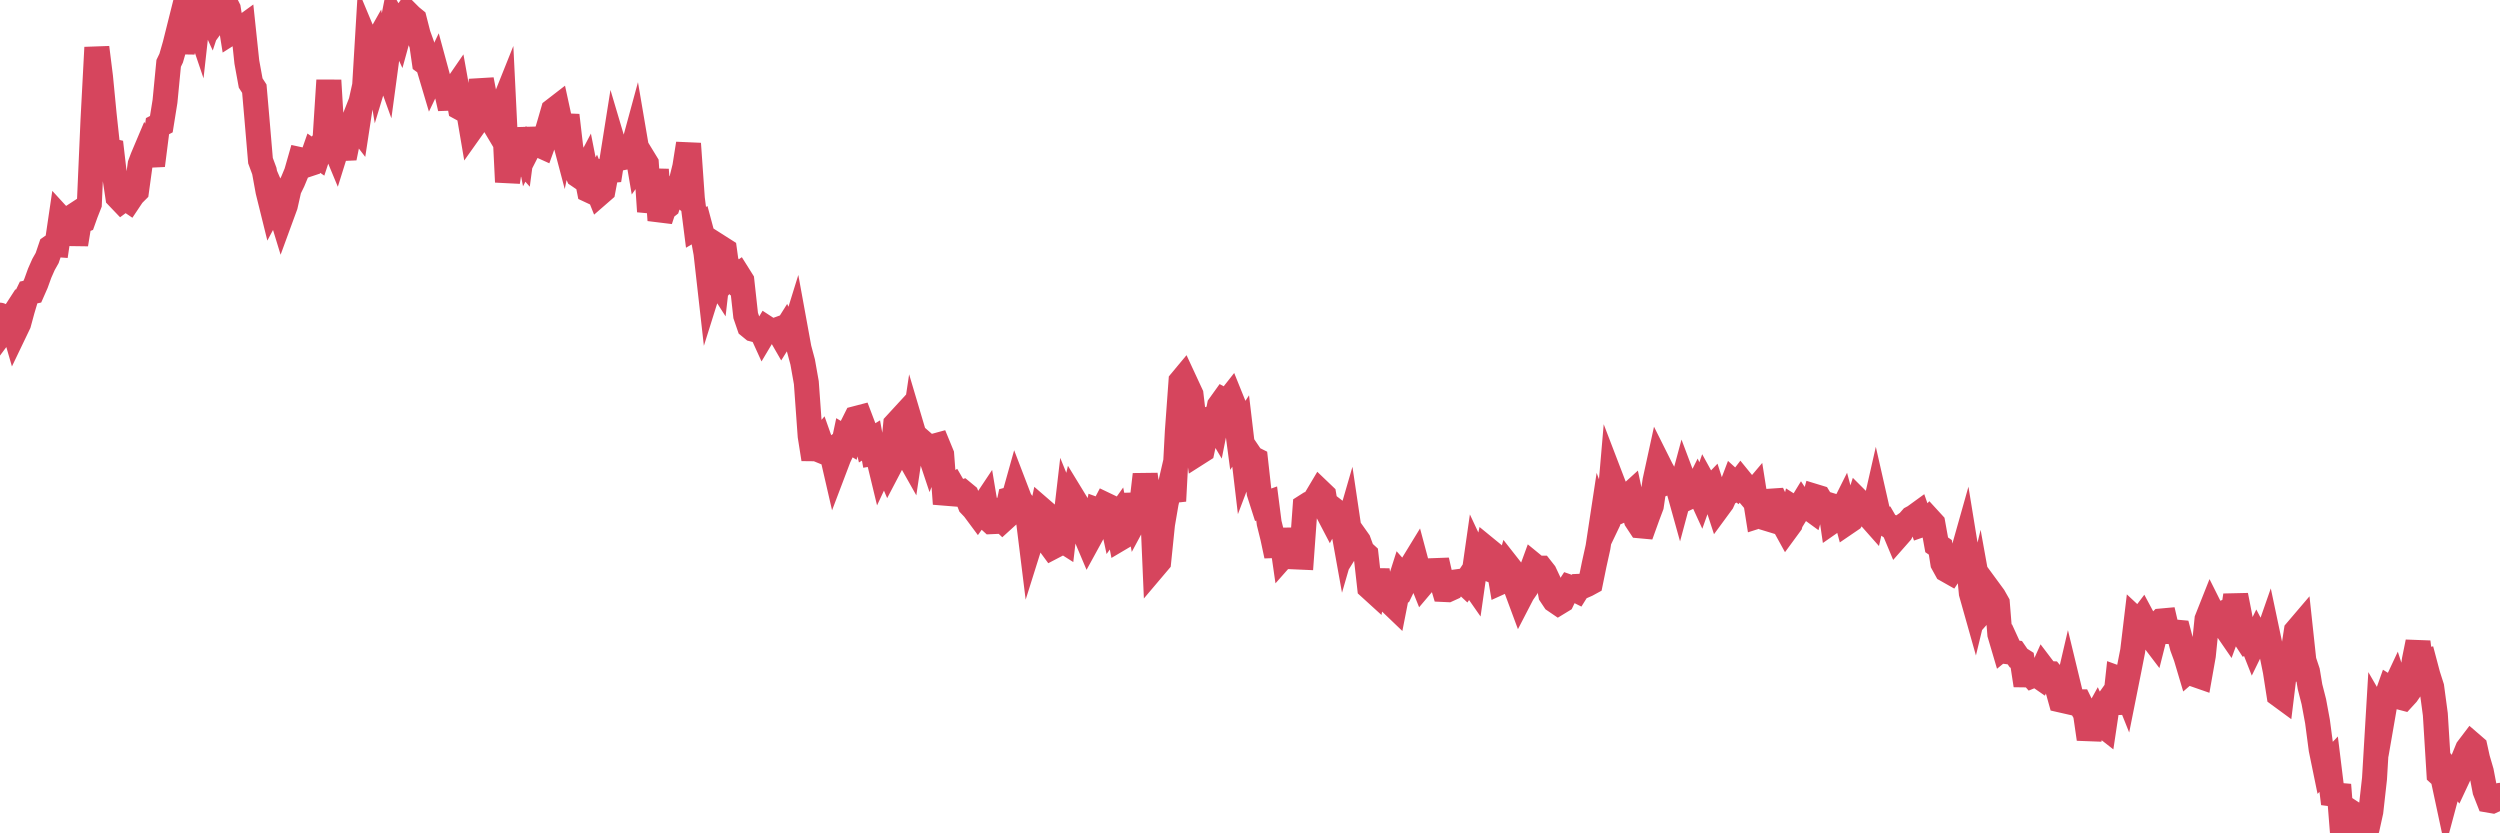 <?xml version="1.0"?><svg width="150px" height="50px" xmlns="http://www.w3.org/2000/svg" xmlns:xlink="http://www.w3.org/1999/xlink"> <polyline fill="none" stroke="#d6455d" stroke-width="1.5px" stroke-linecap="round" stroke-miterlimit="5" points="0.00,18.91 0.22,19.78 0.45,19.47 0.67,19.13 0.89,19.89 1.12,19.41 1.34,18.60 1.56,17.86 1.71,17.55 1.94,17.50 2.16,17.00 2.38,16.39 2.61,15.87 2.83,15.48 3.05,14.83 3.28,14.67 3.42,14.68 3.65,13.12 3.87,13.36 4.09,13.17 4.32,13.02 4.54,14.66 4.76,13.31 4.99,13.22 5.14,12.80 5.36,12.24 5.58,7.21 5.81,2.85 6.03,4.61 6.25,6.88 6.48,9.01 6.70,9.06 6.85,10.35 7.07,11.81 7.29,12.04 7.52,11.87 7.74,12.02 7.96,11.69 8.19,11.46 8.41,9.86 8.56,9.46 8.78,8.94 9.01,9.31 9.23,9.30 9.45,7.57 9.68,7.45 9.90,6.08 10.12,3.80 10.27,3.49 10.50,2.69 10.72,1.81 10.94,3.13 11.17,1.97 11.39,0.89 11.61,0.58 11.84,1.26 11.98,0.00 12.21,0.29 12.43,0.50 12.65,0.98 12.88,0.28 13.10,0.97 13.32,0.67 13.55,0.23 13.70,0.53 13.92,1.91 14.14,1.77 14.37,1.80 14.59,1.64 14.81,3.72 15.04,4.98 15.26,5.32 15.41,7.05 15.63,9.64 15.86,10.26 16.08,11.47 16.30,12.36 16.53,11.93 16.75,12.44 16.90,12.93 17.12,12.33 17.34,11.35 17.57,10.88 17.79,10.35 18.01,9.58 18.24,9.63 18.46,9.87 18.61,9.82 18.83,9.19 19.06,9.35 19.28,8.68 19.50,8.39 19.73,4.82 19.95,8.48 20.17,9.01 20.32,8.53 20.54,8.91 20.77,8.90 20.99,7.82 21.21,7.26 21.44,7.56 21.66,6.12 21.88,5.13 22.03,2.63 22.26,3.18 22.48,2.79 22.70,4.11 22.93,3.35 23.15,3.96 23.37,2.33 23.60,1.16 23.75,1.42 23.97,1.90 24.19,1.10 24.42,0.77 24.64,0.99 24.86,1.17 25.09,2.07 25.31,2.68 25.46,3.72 25.68,3.88 25.90,4.62 26.13,4.14 26.35,4.95 26.57,5.27 26.80,5.54 27.02,6.50 27.17,5.51 27.39,5.19 27.62,6.47 27.84,6.59 28.06,6.37 28.29,7.72 28.51,7.41 28.73,6.89 28.88,4.78 29.11,5.98 29.33,6.91 29.55,7.28 29.78,6.76 30.00,6.78 30.22,6.23 30.45,10.92 30.59,9.99 30.82,9.48 31.04,9.22 31.26,9.47 31.49,7.73 31.71,8.89 31.93,8.46 32.08,8.50 32.31,8.68 32.53,8.78 32.75,8.17 32.98,7.39 33.20,6.63 33.42,6.46 33.65,7.52 33.79,8.05 34.02,6.92 34.24,8.82 34.46,10.01 34.69,10.52 34.91,10.67 35.13,10.25 35.36,11.42 35.51,11.49 35.73,11.07 35.95,11.62 36.18,11.42 36.40,10.25 36.62,10.23 36.85,8.78 37.07,9.52 37.22,9.49 37.44,8.94 37.67,8.96 37.89,9.22 38.11,8.41 38.34,9.76 38.56,9.45 38.78,9.81 38.93,12.05 39.15,12.07 39.38,10.18 39.60,13.21 39.82,12.54 40.05,12.36 40.27,11.68 40.49,11.39 40.64,11.51 40.87,10.90 41.09,10.01 41.31,8.62 41.54,11.91 41.76,13.64 41.98,13.51 42.21,14.37 42.36,15.19 42.58,17.14 42.80,16.44 43.03,16.80 43.25,14.88 43.47,15.02 43.69,16.62 43.92,16.37 44.07,16.64 44.29,16.49 44.51,16.84 44.74,18.93 44.96,19.57 45.18,19.75 45.41,19.81 45.63,19.74 45.78,20.07 46.00,19.70 46.23,19.85 46.45,19.85 46.67,19.77 46.90,20.17 47.12,19.82 47.34,20.31 47.49,20.35 47.71,19.64 47.94,20.90 48.16,21.72 48.38,22.96 48.61,26.16 48.83,27.55 48.98,26.72 49.20,26.46 49.43,27.11 49.65,27.20 49.87,27.04 50.10,28.04 50.32,27.46 50.54,26.99 50.69,26.28 50.92,26.42 51.14,25.55 51.36,25.11 51.59,25.05 51.81,25.63 52.03,26.57 52.26,26.43 52.40,27.20 52.63,27.16 52.85,28.07 53.07,27.60 53.30,28.14 53.52,27.72 53.74,25.46 53.97,25.21 54.12,26.75 54.34,27.06 54.56,27.45 54.79,25.91 55.01,26.65 55.23,26.43 55.46,26.63 55.68,26.88 55.83,27.33 56.05,26.77 56.27,26.71 56.50,27.27 56.72,30.23 56.94,29.31 57.17,29.17 57.39,29.55 57.54,29.60 57.76,29.53 57.99,29.72 58.21,30.29 58.43,30.52 58.66,30.83 58.88,30.52 59.10,30.19 59.25,31.09 59.48,31.30 59.70,31.29 59.92,30.99 60.15,31.21 60.37,31.01 60.59,29.96 60.82,29.90 60.96,29.40 61.19,30.00 61.41,30.30 61.63,30.60 61.86,32.46 62.08,31.76 62.30,31.71 62.53,30.61 62.68,30.74 62.90,32.53 63.12,32.83 63.35,32.71 63.57,32.31 63.79,32.45 64.02,30.47 64.17,30.84 64.39,29.90 64.61,30.26 64.84,30.86 65.06,31.95 65.28,32.47 65.51,32.05 65.73,31.41 65.88,30.63 66.10,30.71 66.32,30.29 66.55,30.40 66.77,31.42 66.99,31.11 67.22,32.29 67.44,32.16 67.59,31.88 67.81,31.59 68.04,29.66 68.26,30.87 68.48,30.46 68.71,28.47 68.93,30.03 69.15,30.46 69.30,33.96 69.52,33.70 69.75,31.46 69.97,30.17 70.19,29.22 70.42,30.06 70.64,25.90 70.86,22.88 71.01,22.70 71.46,23.67 71.68,25.54 71.91,27.16 72.13,27.02 72.35,25.99 72.58,25.13 72.73,25.08 72.95,25.45 73.17,24.34 73.40,24.02 73.62,24.14 73.84,23.86 74.07,24.43 74.29,26.09 74.44,25.86 74.66,27.72 74.88,27.14 75.11,27.48 75.33,27.59 75.55,29.57 75.78,30.29 76.00,30.21 76.15,31.38 76.37,32.27 76.60,33.35 76.82,31.76 77.04,33.29 77.27,33.03 77.49,32.73 77.71,32.58 77.86,33.42 78.09,33.43 78.31,30.39 78.53,30.25 78.76,30.21 78.98,29.87 79.20,29.50 79.43,29.72 79.57,30.55 79.80,30.99 80.02,30.58 80.24,30.75 80.47,31.06 80.69,32.28 80.91,31.52 81.06,32.53 81.29,32.16 81.51,32.47 81.73,33.07 81.96,33.28 82.18,35.24 82.40,35.44 82.63,34.22 82.77,35.06 83.00,35.47 83.22,35.74 83.44,36.15 83.67,36.37 83.89,35.25 84.11,34.56 84.34,34.82 84.49,34.51 84.71,33.95 84.93,33.59 85.16,34.45 85.38,35.00 85.60,34.74 85.83,34.63 86.05,34.62 86.20,33.62 86.42,34.59 86.65,35.37 86.87,35.38 87.09,35.28 87.32,34.92 87.54,34.89 87.76,34.86 87.91,35.00 88.13,34.67 88.36,35.00 88.58,33.46 88.80,33.93 89.03,34.02 89.25,32.98 89.47,33.16 89.62,33.54 89.85,33.61 90.07,34.91 90.29,34.81 90.52,34.01 90.74,34.29 90.96,35.28 91.19,35.90 91.34,35.61 91.56,35.29 91.78,34.54 92.01,33.91 92.23,34.09 92.45,34.09 92.67,34.37 92.90,34.86 93.05,35.69 93.27,36.02 93.49,36.17 93.72,36.03 93.94,35.57 94.16,35.23 94.39,35.31 94.61,35.42 94.76,35.18 94.98,35.17 95.21,35.07 95.43,34.95 95.65,33.87 95.88,32.83 96.10,31.38 96.25,31.79 96.47,31.33 96.69,28.77 96.92,29.37 97.14,30.68 97.36,30.58 97.59,29.87 97.81,29.67 97.96,30.38 98.18,31.20 98.41,31.55 98.63,31.57 98.85,30.96 99.08,30.35 99.30,28.85 99.52,27.84 99.67,28.14 99.90,28.55 100.12,28.89 100.34,28.80 100.57,28.85 100.79,29.64 101.01,28.82 101.24,29.43 101.38,29.80 101.61,29.69 101.83,29.25 102.05,29.73 102.28,29.08 102.50,29.48 102.72,29.25 102.95,29.97 103.10,30.43 103.32,30.13 103.54,29.64 103.77,29.53 103.99,28.95 104.21,29.15 104.44,28.85 104.66,29.12 104.81,29.51 105.03,29.77 105.25,29.51 105.48,30.96 105.70,30.89 105.92,31.08 106.15,31.15 106.37,30.06 106.52,30.05 106.74,30.52 106.97,31.34 107.19,31.74 107.41,31.44 107.64,30.50 107.86,30.64 108.08,30.28 108.23,30.51 108.46,30.41 108.68,30.57 108.90,29.79 109.13,29.86 109.35,30.22 109.57,30.24 109.80,30.31 109.94,31.27 110.17,31.11 110.39,30.91 110.61,30.47 110.84,31.33 111.06,31.18 111.28,30.79 111.51,30.07 111.66,30.22 111.88,30.80 112.10,30.91 112.33,31.17 112.55,30.20 112.77,31.17 113.00,31.16 113.15,31.42 113.37,31.57 113.59,31.65 113.82,32.20 114.04,31.95 114.26,31.50 114.49,31.34 114.71,31.09 114.86,31.01 115.08,30.85 115.30,31.48 115.53,31.40 115.75,31.17 115.97,31.41 116.20,32.69 116.42,32.84 116.57,33.79 116.79,34.19 117.02,34.32 117.24,33.99 117.46,34.09 117.69,33.44 117.91,32.66 118.13,34.01 118.28,35.59 118.50,36.37 118.73,35.42 118.95,36.64 119.17,36.39 119.40,35.50 119.62,35.80 119.84,36.19 119.99,38.05 120.22,38.83 120.44,38.65 120.66,39.13 120.89,39.16 121.11,39.48 121.33,39.62 121.56,41.12 121.71,40.29 121.93,40.54 122.15,40.45 122.38,40.61 122.60,40.12 122.82,40.41 123.05,40.42 123.27,40.69 123.42,41.21 123.64,42.00 123.86,42.05 124.09,41.06 124.31,41.97 124.53,42.11 124.76,42.11 124.98,42.56 125.13,42.82 125.35,44.34 125.58,43.31 125.80,42.91 126.02,43.40 126.25,43.58 126.47,42.11 126.69,41.80 126.84,42.81 127.07,40.70 127.29,40.78 127.51,41.33 127.74,40.18 127.96,39.06 128.18,37.22 128.33,37.36 128.55,37.07 128.78,37.50 129.00,38.10 129.22,38.39 129.45,37.48 129.67,37.26 129.89,37.24 130.04,37.89 130.27,37.89 130.49,37.92 130.71,37.94 130.94,38.82 131.16,39.42 131.38,40.16 131.61,39.96 131.75,40.49 131.98,40.57 132.20,39.33 132.42,37.16 132.65,36.58 132.87,37.02 133.09,36.92 133.32,36.82 133.47,37.54 133.69,37.86 133.91,37.26 134.14,35.72 134.36,36.84 134.58,38.07 134.81,38.42 135.03,38.30 135.18,38.68 135.40,38.23 135.63,38.67 135.85,38.72 136.07,38.09 136.30,39.18 136.52,40.27 136.74,41.68 136.89,41.79 137.11,39.99 137.34,40.04 137.56,39.29 137.78,37.86 138.01,37.59 138.23,39.63 138.45,40.29 138.60,41.20 138.83,42.10 139.05,43.29 139.27,44.96 139.50,46.08 139.72,45.85 139.94,47.64 140.17,47.67 140.32,47.09 140.54,49.86 140.76,49.82 140.99,49.08 141.21,49.41 141.43,48.97 141.66,49.12 141.88,50.00 142.03,49.69 142.25,48.69 142.47,46.72 142.70,42.86 142.92,43.24 143.14,41.97 143.37,41.32 143.59,41.46 143.74,41.14 143.96,41.82 144.19,41.88 144.41,41.64 144.63,41.32 144.86,39.61 145.08,38.52 145.23,39.72 145.45,39.67 145.67,40.50 145.90,41.22 146.12,42.86 146.34,46.43 146.57,46.64 146.79,47.67 146.94,47.11 147.16,46.54 147.39,46.82 147.61,46.35 147.83,45.49 148.06,44.93 148.28,44.64 148.50,44.83 148.65,45.51 148.88,46.30 149.10,47.45 149.32,48.01 149.55,48.05 149.77,47.95 150.00,47.72 "/></svg>